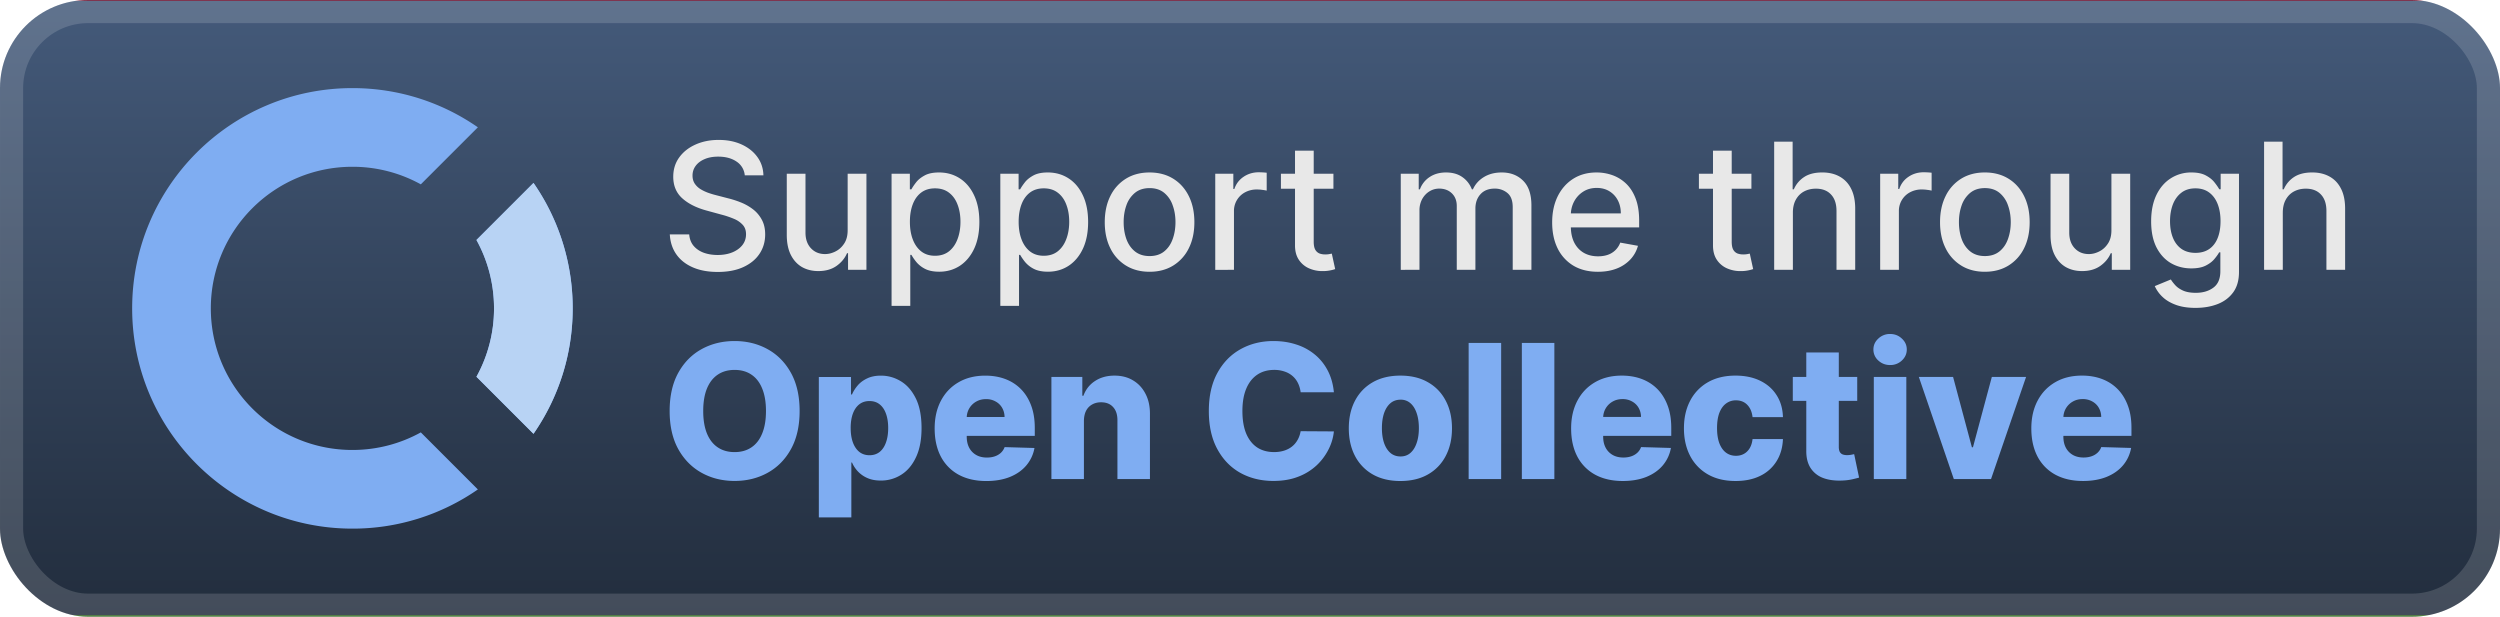 <svg xmlns="http://www.w3.org/2000/svg" width="259.429" height="64" fill="none" viewBox="0 0 227 56"><rect width="227" height="56" fill="url(#a)" rx="8"/><rect width="224.9" height="53.9" x="1.05" y="1.05" stroke="#fff" stroke-opacity=".15" stroke-width="2.1" rx="6.95"/><g fill-rule="evenodd" clip-rule="evenodd" filter="url(#b)"><path fill="#7FADF2" d="M48.442 16.61A19.9 19.9 0 0 1 52 28c0 4.233-1.315 8.158-3.559 11.39l-5.18-5.18A12.8 12.8 0 0 0 44.857 28c0-2.252-.579-4.37-1.596-6.21zm-5.051-5.051-5.181 5.18A12.8 12.8 0 0 0 32 15.143c-7.1 0-12.857 5.756-12.857 12.857S24.899 40.857 32 40.857c2.252 0 4.37-.579 6.21-1.596l5.18 5.18A19.9 19.9 0 0 1 32 48c-11.046 0-20-8.954-20-20S20.954 8 32 8c4.233 0 8.158 1.315 11.39 3.559"/><path fill="#B8D3F4" d="M48.442 16.61A19.9 19.9 0 0 1 52 28c0 4.233-1.315 8.158-3.559 11.39l-5.18-5.18A12.8 12.8 0 0 0 44.857 28c0-2.252-.579-4.37-1.596-6.21z"/></g><g filter="url(#c)"><path fill="#E8E8E8" d="M67.625 15.92a1.66 1.66 0 0 0-.75-1.25q-.659-.448-1.66-.448-.715 0-1.238.227-.523.222-.812.614-.284.385-.284.88 0 .415.193.716.198.301.517.506.324.198.693.335.37.131.71.216l1.137.295q.556.136 1.142.37t1.085.613.807.944q.312.562.312 1.346 0 .989-.511 1.756-.506.767-1.472 1.21-.96.443-2.324.443-1.306 0-2.26-.415-.955-.414-1.495-1.176-.54-.767-.597-1.818h1.762q.05.63.409 1.051.362.415.926.62.567.198 1.244.198.744 0 1.324-.233.585-.238.92-.659.336-.426.336-.994 0-.517-.296-.847a2.2 2.2 0 0 0-.79-.545 8 8 0 0 0-1.119-.38l-1.375-.376q-1.398-.38-2.216-1.119-.812-.738-.812-1.955 0-1.005.545-1.755.546-.75 1.477-1.165.932-.42 2.103-.42 1.181 0 2.085.414.909.416 1.432 1.142.522.721.545 1.66zm9.342 4.96v-5.107h1.705V24.5h-1.67v-1.511h-.091q-.301.698-.966 1.164-.66.46-1.642.46-.841 0-1.49-.369-.64-.375-1.01-1.108-.364-.732-.364-1.812v-5.551h1.699v5.346q0 .893.494 1.42.495.53 1.284.53.478 0 .949-.24.477-.239.79-.721.318-.483.312-1.227m3.987 6.893v-12h1.66v1.415h.142q.147-.273.426-.631.278-.358.772-.625.495-.273 1.307-.273 1.058 0 1.887.534.83.535 1.3 1.54.478 1.005.478 2.42t-.472 2.427q-.471 1.005-1.295 1.55-.825.54-1.88.54-.796 0-1.302-.267a2.5 2.5 0 0 1-.784-.625 5 5 0 0 1-.437-.636h-.103v4.63zm1.665-7.637q0 .921.267 1.614t.773 1.085q.505.387 1.239.387.76 0 1.272-.404.512-.41.773-1.108.267-.699.267-1.574 0-.863-.261-1.55-.255-.689-.773-1.086-.51-.398-1.278-.398-.74 0-1.25.38-.506.382-.767 1.063-.262.682-.262 1.591m8.21 7.637v-12h1.66v1.415h.142q.147-.273.426-.631.278-.358.772-.625.495-.273 1.307-.273 1.058 0 1.887.534.83.535 1.3 1.54.478 1.005.478 2.42t-.472 2.427q-.471 1.005-1.295 1.55-.825.54-1.88.54-.796 0-1.302-.267a2.5 2.5 0 0 1-.784-.625 5 5 0 0 1-.437-.636h-.103v4.63zm1.665-7.637q0 .921.267 1.614t.773 1.085q.506.387 1.239.387.76 0 1.272-.404.512-.41.773-1.108.267-.699.267-1.574 0-.863-.261-1.55-.255-.689-.773-1.086-.51-.398-1.278-.398-.74 0-1.25.38-.506.382-.767 1.063-.262.682-.262 1.591m11.887 4.54q-1.229 0-2.142-.562a3.8 3.8 0 0 1-1.421-1.574q-.506-1.011-.506-2.364 0-1.358.506-2.375a3.8 3.8 0 0 1 1.421-1.58q.913-.561 2.142-.562 1.227 0 2.142.563t1.42 1.58q.506 1.016.506 2.374 0 1.353-.506 2.364a3.8 3.8 0 0 1-1.42 1.574q-.915.562-2.142.562m.005-1.426q.796 0 1.319-.42t.772-1.12q.256-.699.256-1.54 0-.835-.256-1.534a2.5 2.5 0 0 0-.772-1.13q-.523-.426-1.319-.427-.801 0-1.329.427a2.54 2.54 0 0 0-.779 1.13q-.25.7-.25 1.534 0 .841.25 1.54.256.7.779 1.12.528.42 1.329.42m5.959 1.25v-8.727h1.642v1.386h.091q.238-.705.841-1.108.608-.41 1.375-.409a7 7 0 0 1 .722.04v1.625a3 3 0 0 0-.364-.063 3.5 3.5 0 0 0-.523-.04 2.2 2.2 0 0 0-1.074.256 1.9 1.9 0 0 0-1.011 1.71v5.33zm10.73-8.727v1.363h-4.767v-1.363zm-3.488-2.091h1.698v8.256q0 .493.148.744a.78.78 0 0 0 .381.335q.238.085.517.085.204 0 .358-.028l.239-.046.306 1.404a3 3 0 0 1-.42.113 3.3 3.3 0 0 1-.682.069 3 3 0 0 1-1.25-.239 2.14 2.14 0 0 1-.937-.773q-.358-.523-.358-1.312zm9.602 10.818v-8.727h1.631v1.42h.108a2.25 2.25 0 0 1 .892-1.125q.619-.41 1.483-.409.874 0 1.465.41.597.408.881 1.124h.091q.313-.699.994-1.114.683-.42 1.625-.42 1.188 0 1.938.744.756.745.756 2.245V24.5h-1.699v-5.693q0-.887-.483-1.284a1.76 1.76 0 0 0-1.154-.398q-.83 0-1.289.511-.46.506-.461 1.302V24.5h-1.693v-5.801q0-.71-.443-1.142-.444-.432-1.153-.432-.483 0-.893.256-.402.25-.653.698a2.14 2.14 0 0 0-.244 1.04V24.5zm17.902.176q-1.29 0-2.222-.551a3.75 3.75 0 0 1-1.432-1.562q-.5-1.012-.5-2.37 0-1.341.5-2.364.506-1.021 1.41-1.596.909-.574 2.125-.574.738 0 1.431.244.693.245 1.245.767.55.524.869 1.358.318.83.318 2.017v.603h-6.937v-1.273h5.272q0-.67-.272-1.187a2.07 2.07 0 0 0-.767-.824q-.49-.302-1.148-.302-.716 0-1.25.353a2.36 2.36 0 0 0-.818.909q-.284.556-.284 1.21v.994q0 .876.306 1.489.313.615.87.938.557.318 1.301.318.483 0 .881-.137a1.83 1.83 0 0 0 1.13-1.108l1.608.29q-.194.71-.693 1.244a3.35 3.35 0 0 1-1.244.824q-.744.29-1.699.29m13.937-8.903v1.363h-4.767v-1.363zm-3.488-2.091h1.699v8.256q0 .493.147.744a.78.78 0 0 0 .381.335q.238.085.517.085.204 0 .358-.028l.239-.046.306 1.404a3 3 0 0 1-.42.113 3.3 3.3 0 0 1-.682.069 3 3 0 0 1-1.25-.239 2.14 2.14 0 0 1-.937-.773q-.358-.523-.358-1.312zm7.254 5.636V24.5h-1.699V12.864h1.676v4.33h.108q.307-.706.938-1.12.63-.415 1.647-.415.899 0 1.569.37a2.5 2.5 0 0 1 1.045 1.102q.375.727.375 1.818V24.5h-1.699v-5.347q0-.96-.494-1.488-.495-.534-1.375-.534-.602 0-1.08.255-.471.255-.744.75-.267.489-.267 1.182m7.926 5.182v-8.727h1.642v1.386h.091q.238-.705.841-1.108.608-.41 1.375-.409a7 7 0 0 1 .722.04v1.625a3 3 0 0 0-.364-.063 3.5 3.5 0 0 0-.523-.04 2.2 2.2 0 0 0-1.074.256 1.9 1.9 0 0 0-1.011 1.71v5.33zm9.504.176q-1.227 0-2.142-.562a3.8 3.8 0 0 1-1.42-1.574q-.506-1.011-.506-2.364 0-1.358.506-2.375a3.8 3.8 0 0 1 1.42-1.58q.915-.561 2.142-.562 1.228 0 2.142.563.915.562 1.421 1.58.506 1.016.506 2.374 0 1.353-.506 2.364a3.8 3.8 0 0 1-1.421 1.574q-.914.562-2.142.562m.006-1.426q.795 0 1.318-.42t.773-1.12q.255-.699.256-1.54 0-.835-.256-1.534a2.5 2.5 0 0 0-.773-1.13q-.523-.426-1.318-.427-.801 0-1.329.427a2.54 2.54 0 0 0-.779 1.13q-.25.7-.25 1.534 0 .841.25 1.54.256.7.779 1.12.528.42 1.329.42m11.487-2.37v-5.107h1.705V24.5h-1.671v-1.511h-.091q-.3.698-.965 1.164-.66.46-1.642.46-.841 0-1.489-.369-.642-.375-1.011-1.108-.364-.732-.364-1.812v-5.551h1.699v5.346q0 .893.494 1.42.495.53 1.284.53.478 0 .949-.24.477-.239.79-.721.318-.483.312-1.227m7.647 7.075q-1.04 0-1.79-.273-.744-.272-1.216-.722a3.1 3.1 0 0 1-.705-.983l1.461-.602q.153.25.409.528.261.284.704.483.449.2 1.154.2.966 0 1.596-.472.631-.466.631-1.489V22.91h-.108q-.153.279-.443.62-.285.34-.784.59t-1.301.25q-1.035 0-1.864-.483-.824-.488-1.307-1.437-.477-.955-.477-2.347t.471-2.386q.478-.994 1.307-1.523a3.4 3.4 0 0 1 1.881-.534q.813 0 1.312.273.5.267.779.625.284.358.437.63h.125v-1.414h1.665v8.92q0 1.125-.523 1.847-.523.72-1.414 1.068-.887.346-2 .346m-.017-4.995q.732 0 1.238-.34.512-.347.773-.99.267-.647.267-1.55 0-.882-.261-1.552-.262-.67-.767-1.045-.506-.38-1.25-.38-.768 0-1.279.397-.511.392-.773 1.068-.255.676-.255 1.511 0 .858.261 1.506t.773 1.012q.517.363 1.273.363m7.931-3.642V24.5h-1.699V12.864h1.677v4.33h.108q.306-.706.937-1.12t1.648-.415q.897 0 1.568.37.676.369 1.045 1.102.375.727.375 1.818V24.5h-1.698v-5.347q0-.96-.495-1.488-.494-.534-1.375-.534-.602 0-1.079.255-.472.255-.745.75-.267.489-.267 1.182"/><path fill="#7FADF2" d="M72.605 37.318q0 2.04-.785 3.46-.784 1.418-2.125 2.154-1.334.737-2.994.737-1.665 0-3-.742-1.334-.743-2.12-2.156-.778-1.418-.778-3.453 0-2.04.779-3.459.785-1.419 2.119-2.155 1.335-.737 3-.737 1.66 0 2.994.737 1.34.736 2.125 2.155t.785 3.46m-3.055 0q0-1.208-.344-2.04-.338-.834-.978-1.262-.633-.429-1.527-.429-.887 0-1.527.429t-.984 1.262q-.338.833-.338 2.04t.338 2.04q.343.834.984 1.262.639.429 1.527.429.894 0 1.527-.429.64-.428.978-1.261.344-.834.344-2.04m4.8 9.66V34.23h2.922v1.587h.09q.18-.422.513-.815.338-.393.858-.64.525-.254 1.255-.254.966 0 1.805.508.845.507 1.365 1.563.519 1.057.519 2.693 0 1.575-.501 2.638-.495 1.063-1.34 1.594a3.4 3.4 0 0 1-1.866.53q-.7 0-1.213-.229a2.6 2.6 0 0 1-.864-.603 2.9 2.9 0 0 1-.53-.803h-.061v4.98zm2.892-8.114q0 .748.199 1.304.205.555.585.863.387.302.924.302.543 0 .924-.302.38-.308.573-.863.2-.555.2-1.304 0-.75-.2-1.298-.194-.55-.573-.852-.375-.3-.924-.301-.543 0-.924.295-.38.297-.585.846-.2.548-.2 1.31m12.316 4.811q-1.455 0-2.511-.573a3.97 3.97 0 0 1-1.618-1.648q-.561-1.075-.561-2.554 0-1.437.567-2.511.567-1.08 1.6-1.679 1.032-.603 2.433-.604.99 0 1.81.308.822.309 1.42.912.597.604.93 1.491.33.882.331 2.023v.736H85.9v-1.715h5.313a1.66 1.66 0 0 0-.223-.839 1.5 1.5 0 0 0-.598-.573 1.7 1.7 0 0 0-.863-.211q-.495 0-.887.223a1.68 1.68 0 0 0-.863 1.449v1.745q0 .567.223.996.223.421.634.658.41.235.978.235.392 0 .712-.109.32-.108.55-.32.228-.21.344-.519l2.71.079a3.35 3.35 0 0 1-.743 1.587q-.567.67-1.49 1.045-.924.368-2.138.368m8.861-5.463V43.5h-2.952v-9.273h2.807v1.703h.103a2.6 2.6 0 0 1 1.05-1.334q.743-.49 1.769-.49.978 0 1.696.441.725.435 1.123 1.22.405.779.399 1.823v5.91h-2.952v-5.33q.006-.773-.393-1.208-.392-.435-1.093-.435-.465 0-.82.206a1.36 1.36 0 0 0-.544.573q-.187.375-.193.906m22.697-2.596h-3.018q-.06-.465-.248-.84a2 2 0 0 0-.495-.64 2.1 2.1 0 0 0-.73-.404 2.8 2.8 0 0 0-.924-.145q-.9 0-1.551.441-.647.44-.996 1.274-.344.832-.344 2.016 0 1.232.35 2.065.356.827.996 1.25.646.416 1.527.416.495 0 .9-.127.41-.126.718-.368.314-.247.513-.598.206-.356.284-.803l3.018.019a4.6 4.6 0 0 1-.477 1.617 5.2 5.2 0 0 1-1.08 1.455 5.1 5.1 0 0 1-1.678 1.039q-.984.386-2.258.386-1.678 0-3.007-.736-1.322-.743-2.088-2.162-.768-1.418-.767-3.453 0-2.04.779-3.459.778-1.419 2.107-2.155 1.328-.737 2.976-.737 1.123 0 2.076.314a5 5 0 0 1 1.679.906q.724.592 1.177 1.455.453.862.561 1.974m6.039 8.06q-1.46 0-2.512-.599a4.1 4.1 0 0 1-1.611-1.678q-.562-1.08-.562-2.505 0-1.432.562-2.505.567-1.08 1.611-1.679 1.051-.603 2.512-.604 1.461 0 2.505.604 1.05.598 1.612 1.678.567 1.075.567 2.506 0 1.425-.567 2.505a4.07 4.07 0 0 1-1.612 1.678q-1.044.598-2.505.598m.018-2.229q.531 0 .899-.326.369-.326.562-.905.2-.58.199-1.34 0-.773-.199-1.353-.193-.58-.562-.905a1.3 1.3 0 0 0-.899-.326q-.549 0-.93.326-.374.327-.573.905-.193.58-.193 1.353 0 .76.193 1.34.2.58.573.905.381.327.93.326m9.131-10.31V43.5h-2.952V31.136zm4.831 0V43.5h-2.952V31.136zm6.213 12.538q-1.455 0-2.511-.573a3.97 3.97 0 0 1-1.618-1.648q-.561-1.075-.561-2.554 0-1.437.567-2.511.567-1.08 1.6-1.679 1.032-.603 2.433-.604.99 0 1.811.308.82.309 1.419.912.597.604.929 1.491.332.882.332 2.023v.736h-8.059V37.86h5.312a1.66 1.66 0 0 0-.223-.839 1.5 1.5 0 0 0-.598-.573 1.7 1.7 0 0 0-.863-.211q-.495 0-.887.223a1.68 1.68 0 0 0-.864 1.449v1.745q0 .567.224.996.223.421.634.658.41.235.978.235.392 0 .712-.109.32-.108.549-.32.23-.21.344-.519l2.711.079a3.36 3.36 0 0 1-.742 1.587q-.568.67-1.492 1.045-.923.368-2.137.368m10.237 0q-1.467 0-2.517-.604a4.1 4.1 0 0 1-1.606-1.678q-.561-1.08-.561-2.5 0-1.424.561-2.498a4.1 4.1 0 0 1 1.612-1.685q1.05-.603 2.505-.604 1.287 0 2.24.465.96.465 1.497 1.316.543.846.574 1.987h-2.759q-.084-.713-.483-1.117-.393-.405-1.026-.405a1.46 1.46 0 0 0-.9.29q-.386.284-.604.845-.21.556-.211 1.377 0 .82.211 1.388.218.561.604.851.387.285.9.284.41 0 .724-.175.32-.175.525-.513.206-.344.26-.833h2.759q-.042 1.146-.574 2.004a3.55 3.55 0 0 1-1.479 1.334q-.947.471-2.252.471m11.05-9.448V36.4h-5.85v-2.174zm-4.625-2.221h2.952v8.578q0 .272.085.44.09.165.259.236.17.067.405.067.169 0 .356-.03.193-.038.29-.06l.447 2.13q-.212.06-.598.151a5 5 0 0 1-.912.115q-1.038.048-1.781-.242a2.3 2.3 0 0 1-1.128-.917q-.387-.622-.375-1.564zm6.131 11.494v-9.273h2.952V43.5zm1.479-10.353q-.622 0-1.069-.41a1.32 1.32 0 0 1-.446-1.003q0-.579.446-.99a1.5 1.5 0 0 1 1.069-.417q.628 0 1.068.417.447.411.447.99 0 .585-.447 1.002a1.5 1.5 0 0 1-1.068.41m12.347 1.08-3.182 9.273h-3.38l-3.176-9.273h3.109l1.709 6.387h.096l1.715-6.387zm5.167 9.448q-1.454 0-2.511-.573a3.97 3.97 0 0 1-1.618-1.648q-.561-1.075-.561-2.554 0-1.437.567-2.511.568-1.08 1.6-1.679 1.032-.603 2.433-.604.99 0 1.811.308.82.309 1.419.912.597.604.929 1.491.333.882.332 2.023v.736h-8.059v-1.715h5.313a1.66 1.66 0 0 0-.224-.839 1.5 1.5 0 0 0-.597-.573 1.73 1.73 0 0 0-.864-.211q-.495 0-.887.223a1.68 1.68 0 0 0-.863 1.449v1.745q0 .567.223.996.223.421.634.658.41.235.978.235.392 0 .712-.109.32-.108.549-.32.23-.21.345-.519l2.71.079a3.36 3.36 0 0 1-.742 1.587q-.569.67-1.491 1.045-.924.368-2.138.368"/></g><defs><filter id="b" width="51.429" height="51.429" x="6.286" y="2.286" color-interpolation-filters="sRGB" filterUnits="userSpaceOnUse"><feFlood flood-opacity="0" result="BackgroundImageFix"/><feColorMatrix in="SourceAlpha" result="hardAlpha" values="0 0 0 0 0 0 0 0 0 0 0 0 0 0 0 0 0 0 127 0"/><feOffset/><feGaussianBlur stdDeviation="2.857"/><feComposite in2="hardAlpha" operator="out"/><feColorMatrix values="0 0 0 0 0 0 0 0 0 0 0 0 0 0 0 0 0 0 0.25 0"/><feBlend in2="BackgroundImageFix" result="effect1_dropShadow_1_50"/><feBlend in="SourceGraphic" in2="effect1_dropShadow_1_50" result="shape"/></filter><filter id="c" width="166.2" height="48.677" x="54.4" y="3.9" color-interpolation-filters="sRGB" filterUnits="userSpaceOnUse"><feFlood flood-opacity="0" result="BackgroundImageFix"/><feColorMatrix in="SourceAlpha" result="hardAlpha" values="0 0 0 0 0 0 0 0 0 0 0 0 0 0 0 0 0 0 127 0"/><feOffset/><feGaussianBlur stdDeviation="2.8"/><feComposite in2="hardAlpha" operator="out"/><feColorMatrix values="0 0 0 0 0 0 0 0 0 0 0 0 0 0 0 0 0 0 0.25 0"/><feBlend in2="BackgroundImageFix" result="effect1_dropShadow_1_50"/><feBlend in="SourceGraphic" in2="effect1_dropShadow_1_50" result="shape"/></filter><linearGradient id="a" x1="113.5" x2="113.5" y1="0" y2="56" gradientUnits="userSpaceOnUse"><stop offset=".002" stop-color="#691230"/><stop offset=".002" stop-color="#64461A"/><stop offset=".002" stop-color="#1A1711"/><stop offset=".002" stop-color="#2D2D2D"/><stop offset=".002" stop-color="#457F35"/><stop offset=".002" stop-color="#445A7A"/><stop offset=".997" stop-color="#222D3D"/><stop offset=".997" stop-color="#346725"/></linearGradient></defs></svg>